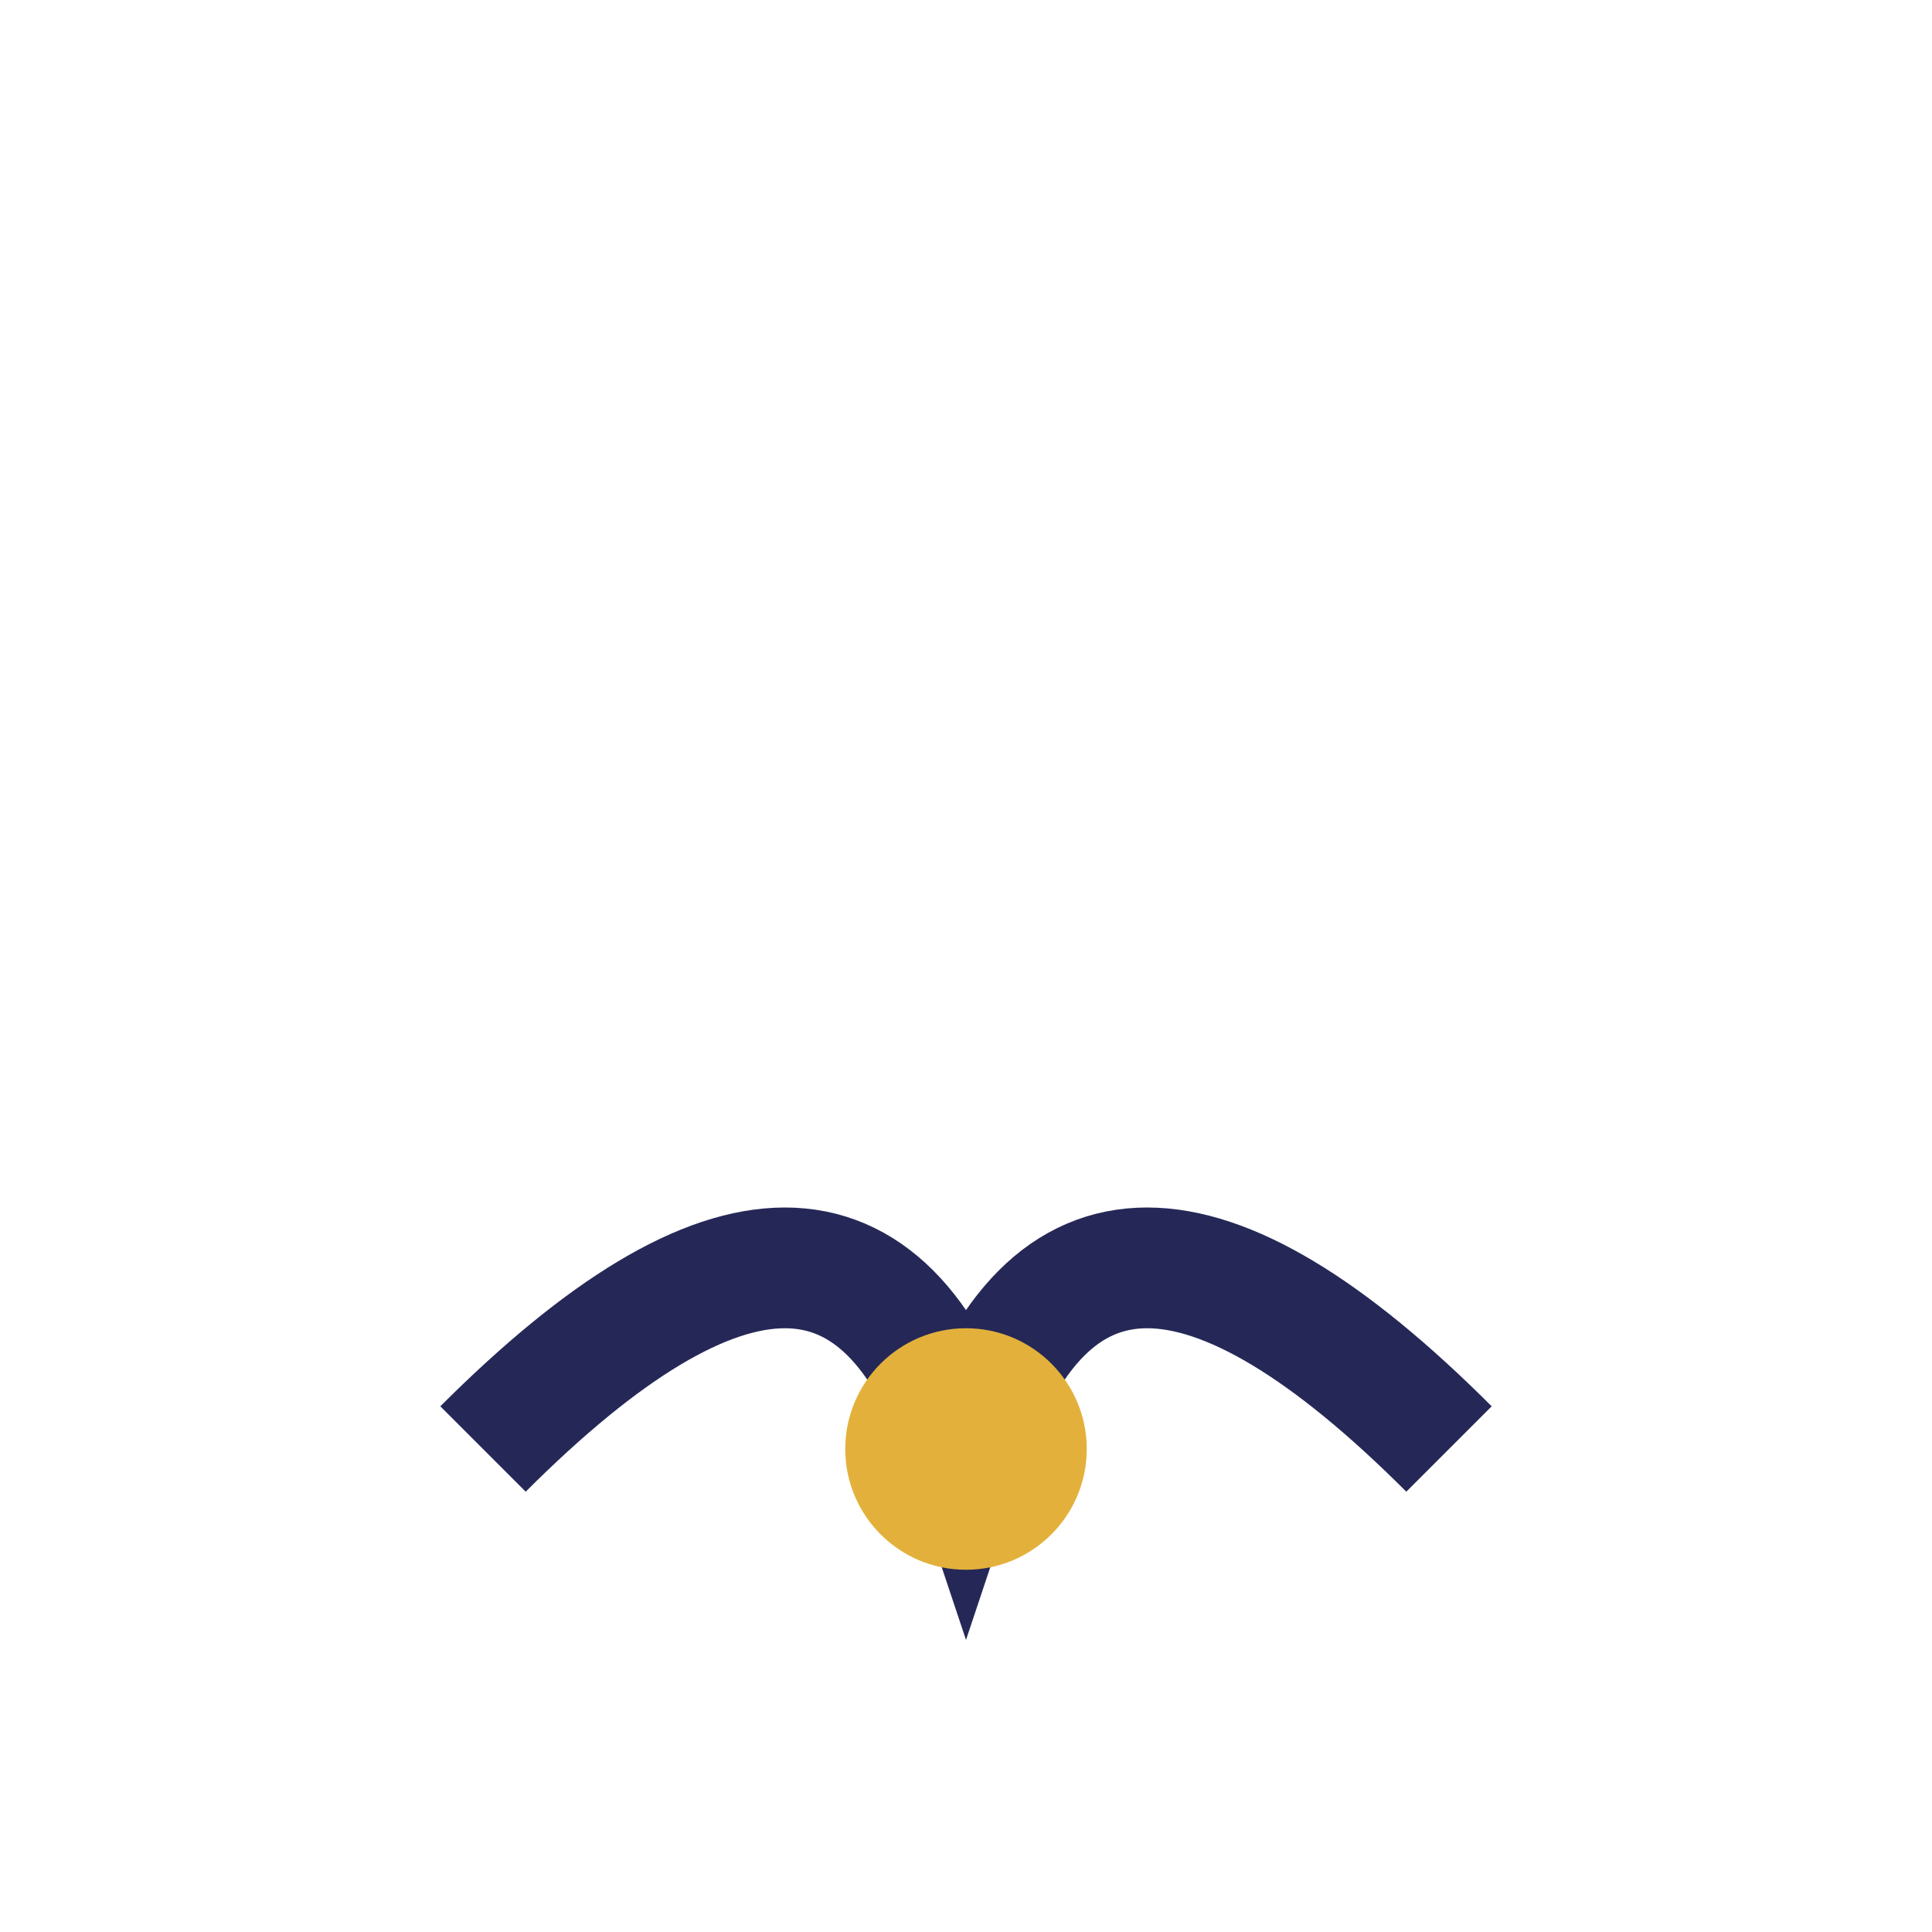 <?xml version="1.0" encoding="UTF-8"?>
<svg xmlns="http://www.w3.org/2000/svg" width="32" height="32" viewBox="0 0 32 32"><path d="M8 24 Q14 18 16 24 Q18 18 24 24" fill="none" stroke="#252857" stroke-width="2"/><circle cx="16" cy="24" r="2" fill="#E3B13B"/></svg>